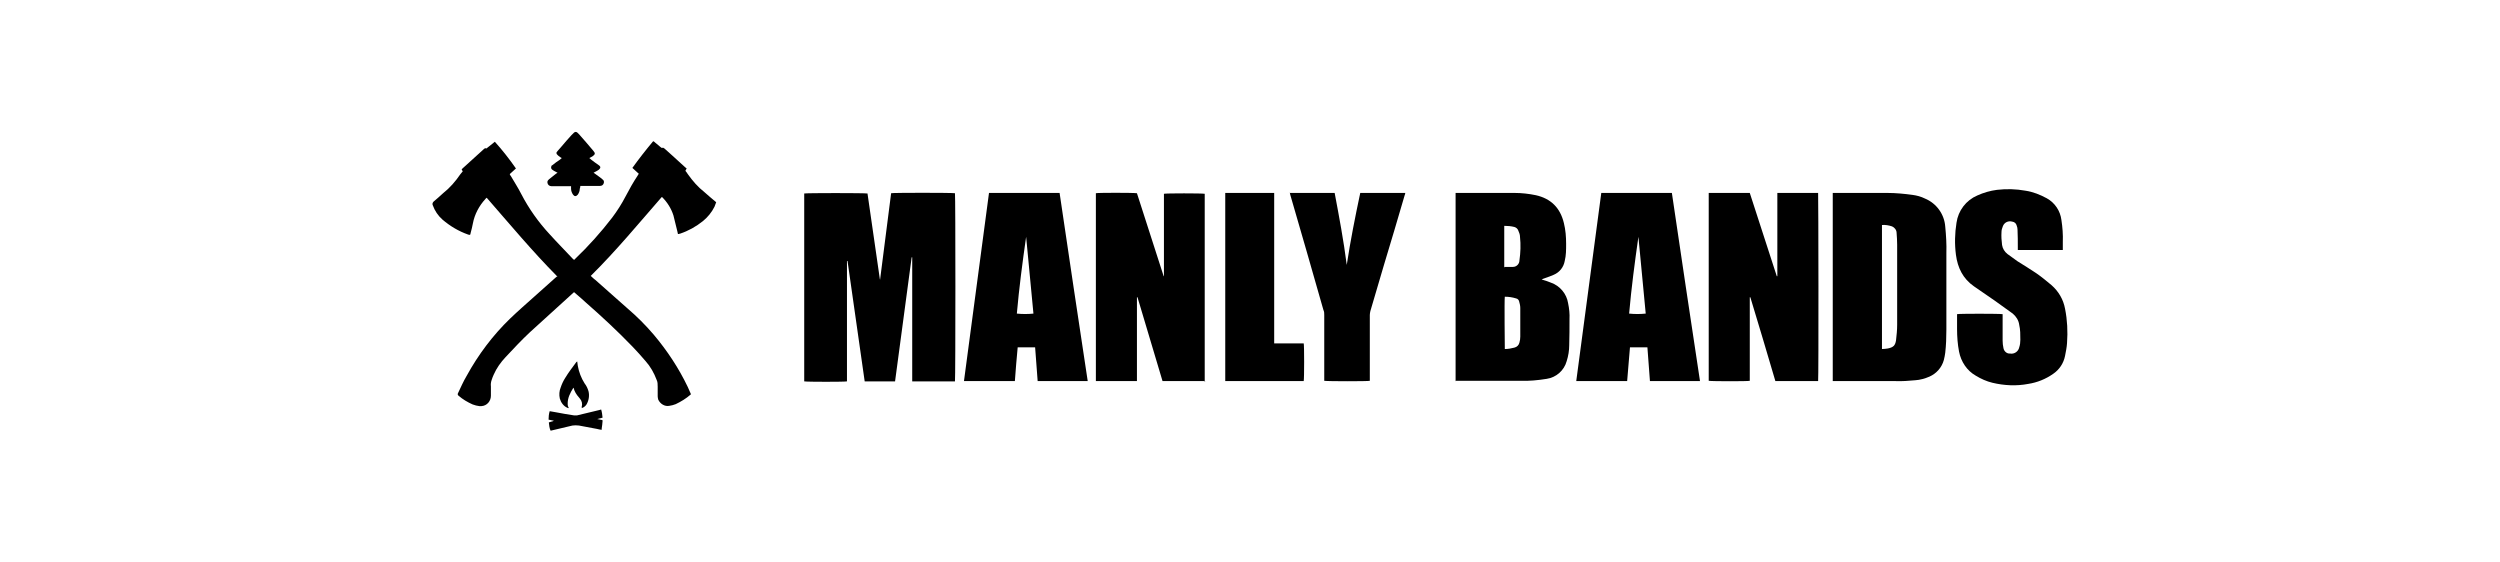 <?xml version="1.0" encoding="UTF-8"?>
<svg id="logo" data-name="Layer 1" xmlns="http://www.w3.org/2000/svg" version="1.1" viewBox="0 0 600 200" width="200" height="45">
  <defs>
    <style>
      .cls-1 {
        fill: #000;
        stroke-width: 0px;
      }
    </style>
  </defs>
  <path class="cls-1" d="M168.5,99.2c1.3-10.2,2.6-20.3,3.9-30.5.6-.2,21.5-.2,22.7,0,.2.5.2,66,0,66.9h-15.2v-44.1h-.2c-2,14.7-3.9,29.4-5.9,44.1h-10.8c-2-14.3-4.1-28.5-6.1-42.8h-.2c0,14.2,0,28.5,0,42.8-.6.2-14.2.2-15.2,0v-66.8c.6-.2,21.6-.2,22.5,0,1.5,10.2,2.9,20.3,4.4,30.5h.2"/>
  <path class="cls-1" d="M507.2,135.6v-67c.2,0,.4,0,.7,0,6.2,0,12.5,0,18.7,0,3,0,6.1.3,9,.7,1.5.2,3,.6,4.4,1.3,4.1,1.7,6.9,5.6,7.2,10,.3,3.1.5,6.3.4,9.4v27.2c0,2.8-.1,5.5-.4,8.2-.1.9-.3,1.7-.5,2.6-.7,2.6-2.6,4.8-5.1,5.9-1.6.7-3.4,1.2-5.1,1.3-2.3.2-4.6.4-7,.3h-22.3ZM524.6,124.1c.8,0,1.5-.1,2.2-.2,1.9-.4,2.6-1,2.9-2.9.2-1.8.4-3.6.4-5.5,0-9.5,0-19,0-28.5,0-1.4-.1-2.8-.2-4.2,0-1-.7-1.9-1.6-2.3-1.2-.4-2.4-.6-3.6-.5v44.1Z"/>
  <path class="cls-1" d="M373.1,135.6v-67c.2,0,.4,0,.6,0,6.8,0,13.6,0,20.4,0,2.5,0,5.1.3,7.5.8,5.4,1.2,8.7,4.5,10,9.9.6,2.4.8,4.9.8,7.4,0,2.1,0,4.1-.5,6.1-.4,2.2-1.8,4-3.9,4.9-1.4.6-2.8,1.1-4.3,1.6.1,0,.2.1.4.2,1,.3,2,.6,2.9,1,3.2,1.1,5.6,4,6.1,7.3.4,1.9.6,3.8.5,5.7,0,3.1,0,6.1-.1,9.2,0,1.9-.3,3.8-.9,5.7-.9,3.3-3.7,5.8-7.1,6.3-3.1.5-6.2.8-9.3.7h-23.2M390.6,105.4c-.2,1.5,0,18.1,0,18.7,1.1,0,2.3-.2,3.4-.5.9-.2,1.6-.9,1.8-1.8.2-.7.3-1.4.3-2.1v-10.2c0-.8-.2-1.6-.4-2.3-.1-.5-.5-1-1.1-1.1-1.3-.4-2.6-.6-4-.6M390.6,94.9h2.1c.3,0,.5,0,.8,0,1.3,0,2.3-1.1,2.3-2.3.4-2.8.5-5.6.2-8.4,0-.8-.3-1.5-.6-2.2-.2-.6-.7-1.1-1.4-1.3-1.2-.3-2.4-.4-3.6-.4v14.8Z"/>
  <path class="cls-1" d="M463.1,68.6h14.6c3.2,9.8,6.4,19.7,9.6,29.6h.2v-29.6h14.5c.1.5.2,65.9,0,66.9h-15.2c-2.9-9.9-5.9-19.9-8.9-29.8h-.2v29.7c-.6.2-13.3.2-14.6,0v-66.9Z"/>
  <path class="cls-1" d="M284.1,135.5h-15.2c-3-9.9-5.9-19.9-8.9-29.8h-.2v29.8h-14.6v-66.8c.6-.2,13.2-.2,14.6,0l9.5,29.5h.1c0-.1,0-.2,0-.3v-29c0-14.5,0,0,0,0,0,0,0,0,0,0,0,0,0,0,0,0,.6-.2,13.6-.2,14.5,0v66.9Z"/>
  <path class="cls-1" d="M207.1,68.6h25.2c3.3,22.3,6.6,44.6,10,66.9h-17.8c-.3-4-.6-8-.9-12h-6.2c-.4,4-.7,8-1,12h-18.1c3-22.3,5.9-44.6,8.9-66.9M217.1,111.5c2,.2,3.9.2,5.9,0l-2.6-27.3c-1.3,9.1-2.5,18.2-3.3,27.3"/>
  <path class="cls-1" d="M424.8,68.6h25.2c3.3,22.3,6.6,44.6,10,66.9h-17.8c-.3-4-.6-8-.9-12h-6.2c-.3,4-.7,7.9-1,12h-18.1c3-22.3,5.9-44.6,8.9-66.9M438.1,84.2c-1.3,9.1-2.5,18.2-3.3,27.3,2,.2,3.9.2,5.9,0l-2.6-27.3"/>
  <path class="cls-1" d="M589.2,88.9h-16.2v-.8c0-2.2,0-4.3-.1-6.4,0-.5-.1-1-.3-1.5-.2-.8-.8-1.3-1.6-1.4-1.4-.4-2.8.3-3.3,1.6-.3.7-.5,1.4-.5,2.1-.1,1.5,0,3.1.2,4.6.2,1.3.9,2.4,1.9,3.2,1.2.9,2.4,1.7,3.6,2.6,2.2,1.4,4.4,2.7,6.6,4.2,1.9,1.3,3.7,2.8,5.5,4.3,2.5,2.2,4.2,5.1,4.8,8.4.8,4,1,8.1.7,12.2-.1,1.5-.4,3-.7,4.5-.5,2.6-2,4.9-4.2,6.4-2.7,1.9-5.7,3.1-8.9,3.6-4.2.8-8.5.6-12.7-.4-2.1-.5-4.1-1.4-5.9-2.5-3.2-1.8-5.3-5-6-8.6-.5-2.6-.7-5.3-.7-8v-5.3c.6-.2,15-.2,16.2,0v9.4c0,.9.1,1.8.3,2.7.2,1.1,1.2,2,2.3,1.9,1.5.3,3-.7,3.3-2.2.3-.9.4-1.8.4-2.7,0-1.8,0-3.6-.4-5.3-.2-1.6-1.1-3-2.3-4-2.1-1.5-4.3-3.1-6.4-4.6-2.5-1.7-4.9-3.4-7.4-5.1-3.9-2.7-5.8-6.6-6.4-11.2-.5-3.8-.4-7.7.2-11.4.6-4.3,3.4-8,7.4-9.7,2.2-1,4.6-1.7,7-2,3.4-.4,6.8-.3,10.1.3,2.7.4,5.2,1.4,7.6,2.7,2.9,1.6,4.8,4.5,5.2,7.7.4,2.6.6,5.2.5,7.9v2.8"/>
  <path class="cls-1" d="M314.1,68.6h16c1.6,8.5,3.2,17,4.3,25.6,1.3-8.6,3-17.1,4.8-25.6h16c0,.3-.1.6-.2.8-2.4,8.3-4.9,16.6-7.4,24.9-1.6,5.5-3.2,10.9-4.8,16.3-.1.5-.2.9-.2,1.4v23.4c-.6.2-14.9.2-16.2,0v-23.4c0-.6,0-1.2-.3-1.8-3.9-13.7-7.8-27.3-11.8-41,0-.2-.1-.5-.2-.8"/>
  <path class="cls-1" d="M291.2,68.6h17.4v53.5h10.5c.2.6.2,12.4,0,13.4h-27.9v-66.9h0Z"/>
  <path class="cls-1" d="M53.8,98.5c0-.1-.1-.2-.2-.3-8.8-8.9-16.8-18.5-25-27.9-.2.2-.4.3-.5.5-2.2,2.4-3.8,5.4-4.4,8.6-.2,1.1-.5,2.3-.8,3.4,0,.2-.1.4-.2.7-.2,0-.5,0-.7-.1-3.4-1.2-6.4-3-9.1-5.3-1.6-1.4-2.8-3.2-3.5-5.2-.2-.4,0-.9.3-1.2,1.2-1,2.3-2,3.4-3,2.4-1.9,4.4-4.2,6.1-6.7.3-.4.6-.7.9-1.1l-.4-.6c0-.1.2-.3.3-.4,2.5-2.3,5.1-4.6,7.6-6.9.3-.3.6-.4.9-.2l3-2.4c2.7,3,5.2,6.2,7.5,9.5l-2.2,2c.1.3.2.5.4.7,1.2,2.1,2.6,4.2,3.7,6.4,2.7,5.2,6.1,10,10.1,14.3,2.7,3,5.5,5.8,8.2,8.7.1.1.3.3.5.4l.4-.4c4.7-4.5,9.1-9.4,13.1-14.6,1.8-2.4,3.4-4.9,4.8-7.6,1.3-2.5,2.7-5,4.3-7.4.1-.2.2-.4.4-.6l-2.3-2.1c2.3-3.2,4.8-6.4,7.4-9.5.3.1.5.3.7.5.6.5,1.2,1,1.8,1.5.3.2.5.6,1,.3,0,0,.4.2.5.3,1,.9,1.9,1.7,2.9,2.6l4.5,4.1.5.4-.4.7c0,0,0,.1,0,.2.3.4.6.7.8,1.1,1.7,2.4,3.6,4.6,5.9,6.4,1.4,1.2,2.7,2.4,4.2,3.6-.2.6-.4,1.1-.6,1.6-1,2-2.4,3.7-4.1,5.1-2.5,2-5.2,3.5-8.2,4.5-.1,0-.2,0-.4.1h-.3c0-.3-.2-.6-.2-.9-.5-1.9-.9-3.8-1.4-5.7-.8-2.5-2.2-4.7-4-6.5,0,0,0,0-.2,0-8.2,9.4-16.2,19.1-25.2,28,.6.5,1,1,1.6,1.4,3.8,3.4,7.6,6.7,11.4,10.1,3.4,2.9,6.5,6,9.4,9.4,4.8,5.7,8.9,11.9,12.1,18.6.4.8.7,1.7,1.1,2.5,0,0,0,.2-.1.2-1.6,1.4-3.4,2.5-5.3,3.4-.8.3-1.5.5-2.3.6-1.6.3-3.2-.7-3.9-2.2-.1-.4-.2-.8-.2-1.2,0-1.1,0-2.2,0-3.4,0-.9,0-1.7-.4-2.5-.9-2.4-2.2-4.7-3.9-6.6-1.5-1.8-3.1-3.5-4.7-5.2-5.3-5.5-10.8-10.6-16.5-15.6-1.1-1-2.2-2-3.4-3l-.8-.7c-.1,0-.2.1-.3.2-5.1,4.7-10.3,9.3-15.4,14-3,2.8-5.9,5.9-8.7,8.9-1.7,1.8-3.2,3.9-4.2,6.2-.3.6-.5,1.2-.7,1.8-.3.8-.4,1.6-.3,2.4,0,1.1,0,2.2,0,3.3,0,1.9-1.4,3.6-3.4,3.7-.2,0-.5,0-.7,0-.8-.1-1.6-.3-2.4-.6-1.8-.8-3.5-1.8-5-3.1-.3-.2-.4-.6-.2-.9h0c1-2.1,1.9-4.2,3.1-6.2,4.1-7.5,9.3-14.4,15.4-20.3,2.8-2.7,5.8-5.3,8.7-7.9,2.5-2.2,5-4.5,7.5-6.7.2-.1.3-.3.5-.4"/>
  <path class="cls-1" d="M61.9,66.1c0,.4-.1.7-.2,1,0,.8-.3,1.5-.7,2.1-.6.7-1.2.7-1.7,0-.4-.6-.7-1.3-.7-2.1,0-.3,0-.6,0-.9h-7c-.7,0-1.3-.5-1.4-1.2,0-.1,0-.3,0-.4,0-.3.3-.6.5-.8.7-.6,1.4-1.1,2-1.6.3-.3.7-.5,1.1-.8-.3-.1-.4-.2-.6-.3-.4-.2-.8-.4-1.2-.7-.5-.3-.6-.8-.4-1.3,0-.2.2-.3.4-.4.8-.7,1.7-1.3,2.6-1.9l.7-.6c-.4-.2-.7-.4-.9-.6-.2-.1-.3-.2-.5-.4-.6-.5-.7-.9-.1-1.5s.9-1.1,1.4-1.6c1.1-1.3,2.3-2.7,3.5-4,.3-.3.6-.6.9-.9.4-.4.9-.4,1.3,0h0c.2.2.4.4.6.6,1.7,1.9,3.4,3.9,5,5.8.8.9.7,1.3-.3,2-.3.2-.7.4-1.1.6l.7.6c.8.6,1.7,1.3,2.6,1.9s.7,1.1,0,1.7c-.4.3-.9.5-1.4.8l-.4.2,1.8,1.3c.5.3.9.7,1.4,1.1.5.3.6.9.4,1.4-.2.6-.7.9-1.3.9h-7Z"/>
  <path class="cls-1" d="M69.5,152.8c-.6,0-1.2-.2-1.7-.3l-6.4-1.2c-.8-.1-1.6-.1-2.3,0-2.5.6-5.1,1.2-7.6,1.8,0,0-.2,0-.2,0-.4-.9-.5-1.9-.6-2.9l.9-.3c.3,0,.6-.2.9-.3l-1.9-.4c0-1,.1-2,.4-3l2.3.4c2.1.4,4.3.8,6.4,1.1.3,0,.7,0,1,0,2.6-.6,5.3-1.3,7.9-1.9l.7-.2c.3,1,.4,1.9.5,2.9l-1.9.5s0,0,0,0l1.5.3c.2,0,.5.1.4.4,0,.8-.2,1.7-.3,2.6"/>
  <path class="cls-1" d="M60.8,128.6c0,.5.2,1,.2,1.5.4,2.2,1.2,4.3,2.4,6.2.7.9,1.1,1.8,1.4,2.8.4,1.6.1,3.3-.7,4.7-.4.6-1,1.1-1.7,1.3,0-.2,0-.4,0-.6.3-.9,0-2-.6-2.7-.1-.2-.3-.3-.4-.5-.9-1-1.6-2.1-1.9-3.4h-.1c-1.1,1.8-2.1,3.6-2,5.9,0,.5.2.9.4,1.3-.2,0-.4,0-.5-.1-1.4-.6-2.3-1.9-2.7-3.3-.3-1.3-.2-2.7.3-3.9.4-1.2.9-2.3,1.6-3.4,1.2-2,2.6-3.8,4-5.7,0,0,.1,0,.3-.2"/>
</svg>
